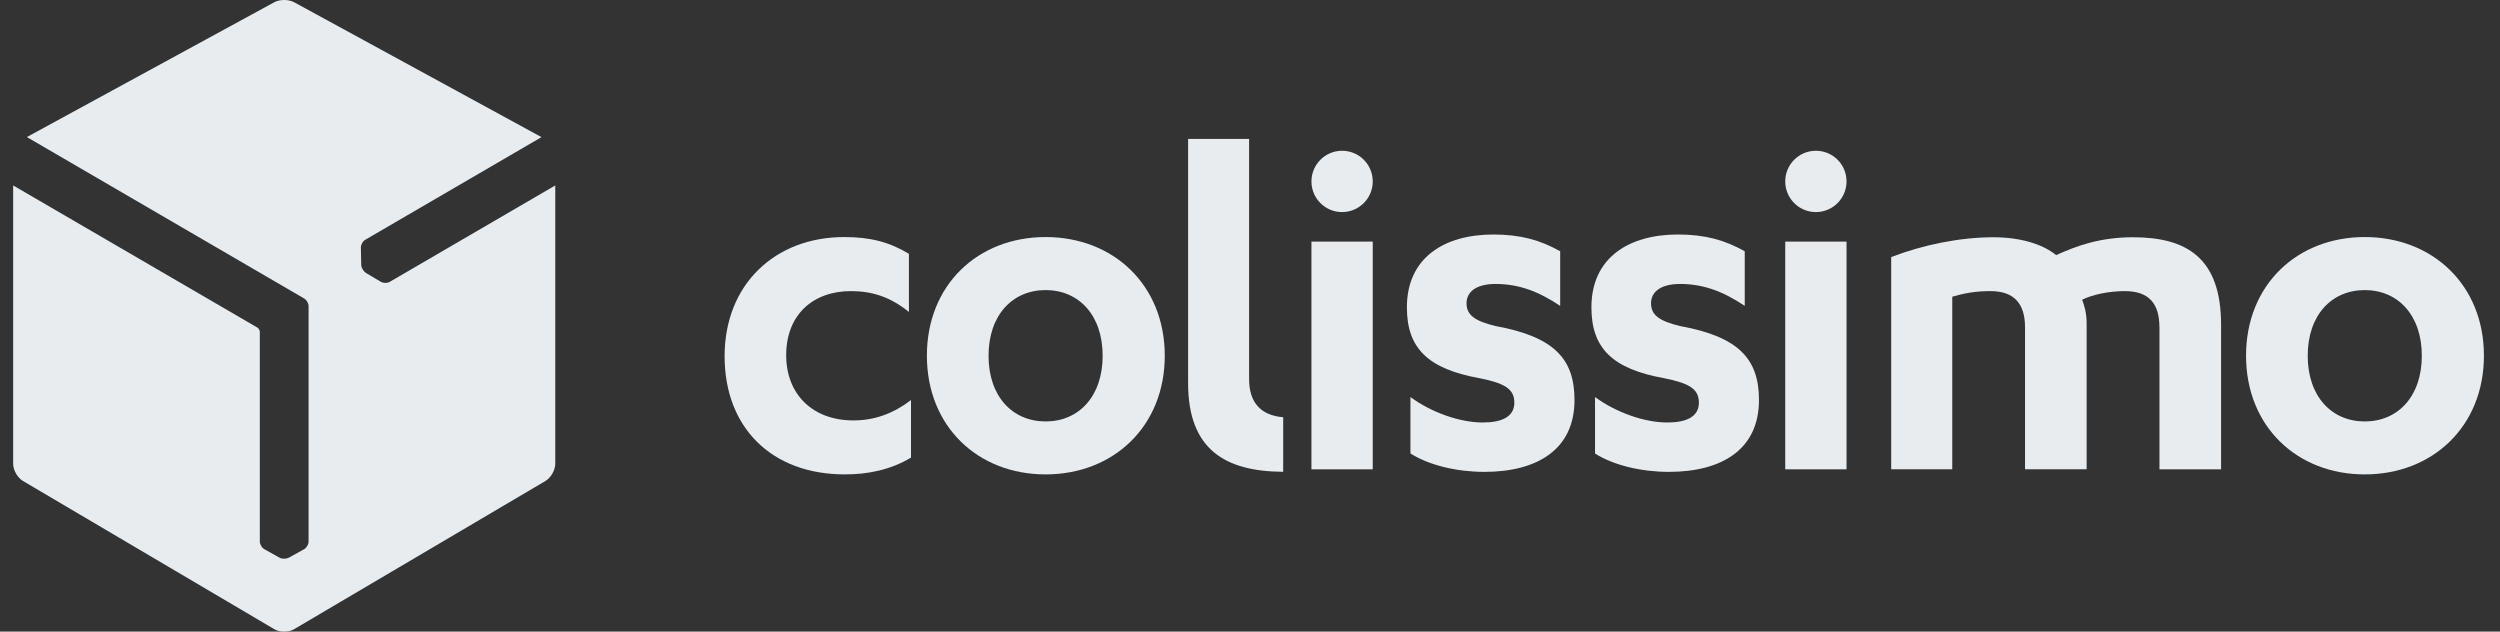 <svg width="95" height="24" viewBox="0 0 95 24" fill="none" xmlns="http://www.w3.org/2000/svg">
<rect x="0" y="0" width="95" height="24" fill="#333333" stroke="none"/>
<g clip-path="url(#clip0_1153_13691)">
<path d="M14.809 10.711C14.713 10.767 14.56 10.762 14.466 10.705L13.908 10.374C13.863 10.345 13.82 10.3 13.789 10.246C13.786 10.243 13.786 10.24 13.784 10.238C13.747 10.181 13.727 10.118 13.727 10.062L13.713 9.413C13.71 9.302 13.781 9.169 13.877 9.113L20.576 5.211L11.177 0.085C11.072 0.028 10.936 0 10.8 0C10.664 0 10.525 0.028 10.423 0.085L1.021 5.208L11.554 11.34C11.65 11.394 11.726 11.521 11.726 11.634V20.58C11.726 20.693 11.647 20.821 11.548 20.875L10.981 21.189C10.933 21.215 10.874 21.229 10.811 21.229C10.808 21.229 10.803 21.229 10.8 21.229C10.732 21.232 10.669 21.218 10.618 21.189L10.049 20.872C9.953 20.821 9.873 20.69 9.873 20.577V12.604C9.868 12.544 9.825 12.473 9.78 12.448L0.5 7.047V17.627C0.5 17.865 0.667 18.157 0.871 18.276L10.429 23.912C10.531 23.972 10.667 24.003 10.8 24C10.933 24 11.069 23.972 11.171 23.912L20.729 18.276C20.933 18.154 21.1 17.865 21.1 17.627V7.047L14.809 10.711Z" fill="#E9ECEF"/>
<path d="M34.539 9.645C33.805 9.2 33.069 9.008 32.083 9.008C29.45 9.008 27.535 10.807 27.535 13.536C27.535 16.245 29.317 18.027 32.102 18.027C32.992 18.027 33.845 17.851 34.618 17.389V15.202C33.961 15.706 33.244 15.976 32.431 15.976C30.864 15.976 29.875 14.97 29.875 13.499C29.875 11.952 30.901 11.062 32.335 11.062C33.128 11.062 33.825 11.275 34.539 11.855V9.645Z" fill="#E9ECEF"/>
<path d="M48.761 15.854H48.752C47.905 15.783 47.466 15.29 47.466 14.409V5.279H45.148V14.559C45.148 17.089 46.565 17.916 48.761 17.928V15.854Z" fill="#E9ECEF"/>
<path d="M39.733 9.008C37.157 9.008 35.222 10.827 35.222 13.516C35.222 16.205 37.157 18.027 39.733 18.027C42.306 18.027 44.261 16.208 44.261 13.516C44.261 10.827 42.306 9.008 39.733 9.008ZM39.733 16.015C38.475 16.015 37.565 15.066 37.565 13.519C37.565 11.972 38.475 11.023 39.733 11.023C40.991 11.023 41.901 11.972 41.901 13.519C41.901 15.066 40.991 16.015 39.733 16.015Z" fill="#E9ECEF"/>
<path d="M53.6 17.233C54.297 17.678 55.36 17.931 56.406 17.931C58.417 17.931 59.831 17.078 59.831 15.202C59.831 13.655 59.078 12.802 56.85 12.394C56.037 12.201 55.728 11.969 55.728 11.524C55.728 11.119 56.057 10.79 56.831 10.79C57.72 10.79 58.474 11.079 59.287 11.623V9.549C58.533 9.124 57.777 8.911 56.751 8.911C54.895 8.911 53.462 9.781 53.462 11.68C53.462 13.247 54.275 14.02 56.227 14.372C57.176 14.564 57.545 14.777 57.545 15.301C57.545 15.842 57.06 16.055 56.346 16.055C55.493 16.055 54.411 15.686 53.597 15.088V17.233H53.6Z" fill="#E9ECEF"/>
<path d="M49.835 17.834H52.164V17.092V9.181H49.835V17.834Z" fill="#E9ECEF"/>
<path d="M50.999 5.729C50.356 5.729 49.835 6.251 49.835 6.894C49.835 7.537 50.356 8.059 50.999 8.059C51.642 8.059 52.164 7.537 52.164 6.894C52.164 6.248 51.642 5.729 50.999 5.729Z" fill="#E9ECEF"/>
<path d="M89.861 9.008C87.288 9.008 85.35 10.827 85.35 13.516C85.35 16.205 87.285 18.027 89.861 18.027C92.434 18.027 94.389 16.208 94.389 13.516C94.389 10.827 92.434 9.008 89.861 9.008ZM89.861 16.015C88.603 16.015 87.693 15.066 87.693 13.519C87.693 11.972 88.603 11.023 89.861 11.023C91.119 11.023 92.029 11.972 92.029 13.519C92.029 15.066 91.119 16.015 89.861 16.015Z" fill="#E9ECEF"/>
<path d="M60.611 17.233C61.307 17.678 62.37 17.931 63.416 17.931C65.43 17.931 66.841 17.078 66.841 15.202C66.841 13.655 66.088 12.802 63.861 12.394C63.047 12.201 62.739 11.969 62.739 11.524C62.739 11.119 63.067 10.79 63.844 10.79C64.733 10.79 65.487 11.079 66.3 11.623V9.549C65.546 9.124 64.79 8.911 63.764 8.911C61.908 8.911 60.474 9.781 60.474 11.68C60.474 13.247 61.288 14.02 63.24 14.372C64.189 14.564 64.558 14.777 64.558 15.301C64.558 15.842 64.073 16.055 63.359 16.055C62.506 16.055 61.424 15.686 60.611 15.088V17.233Z" fill="#E9ECEF"/>
<path d="M67.839 17.834H70.168V17.092V9.181H67.839V17.834Z" fill="#E9ECEF"/>
<path d="M69.003 5.729C68.36 5.729 67.839 6.251 67.839 6.894C67.839 7.537 68.36 8.059 69.003 8.059C69.647 8.059 70.168 7.537 70.168 6.894C70.168 6.248 69.647 5.729 69.003 5.729Z" fill="#E9ECEF"/>
<path d="M82.058 12.436C82.058 11.527 81.652 11.062 80.743 11.062C80.125 11.062 79.504 11.198 79.119 11.391C79.196 11.584 79.292 11.875 79.292 12.28V17.831H76.951V12.436C76.951 11.527 76.526 11.062 75.637 11.062C75.076 11.062 74.651 11.139 74.186 11.275V17.831H71.865V9.77C73.064 9.305 74.475 9.016 75.753 9.016C76.759 9.016 77.609 9.268 78.133 9.694C78.907 9.345 79.796 9.016 81.054 9.016C83.106 9.016 84.401 9.81 84.401 12.343V17.834H82.06V12.436H82.058Z" fill="#E9ECEF"/>
</g>
<defs>
<clipPath id="clip0_1153_13691">
<rect width="93.889" height="24" fill="white" transform="translate(0.5)"/>
</clipPath>
</defs>
</svg>
